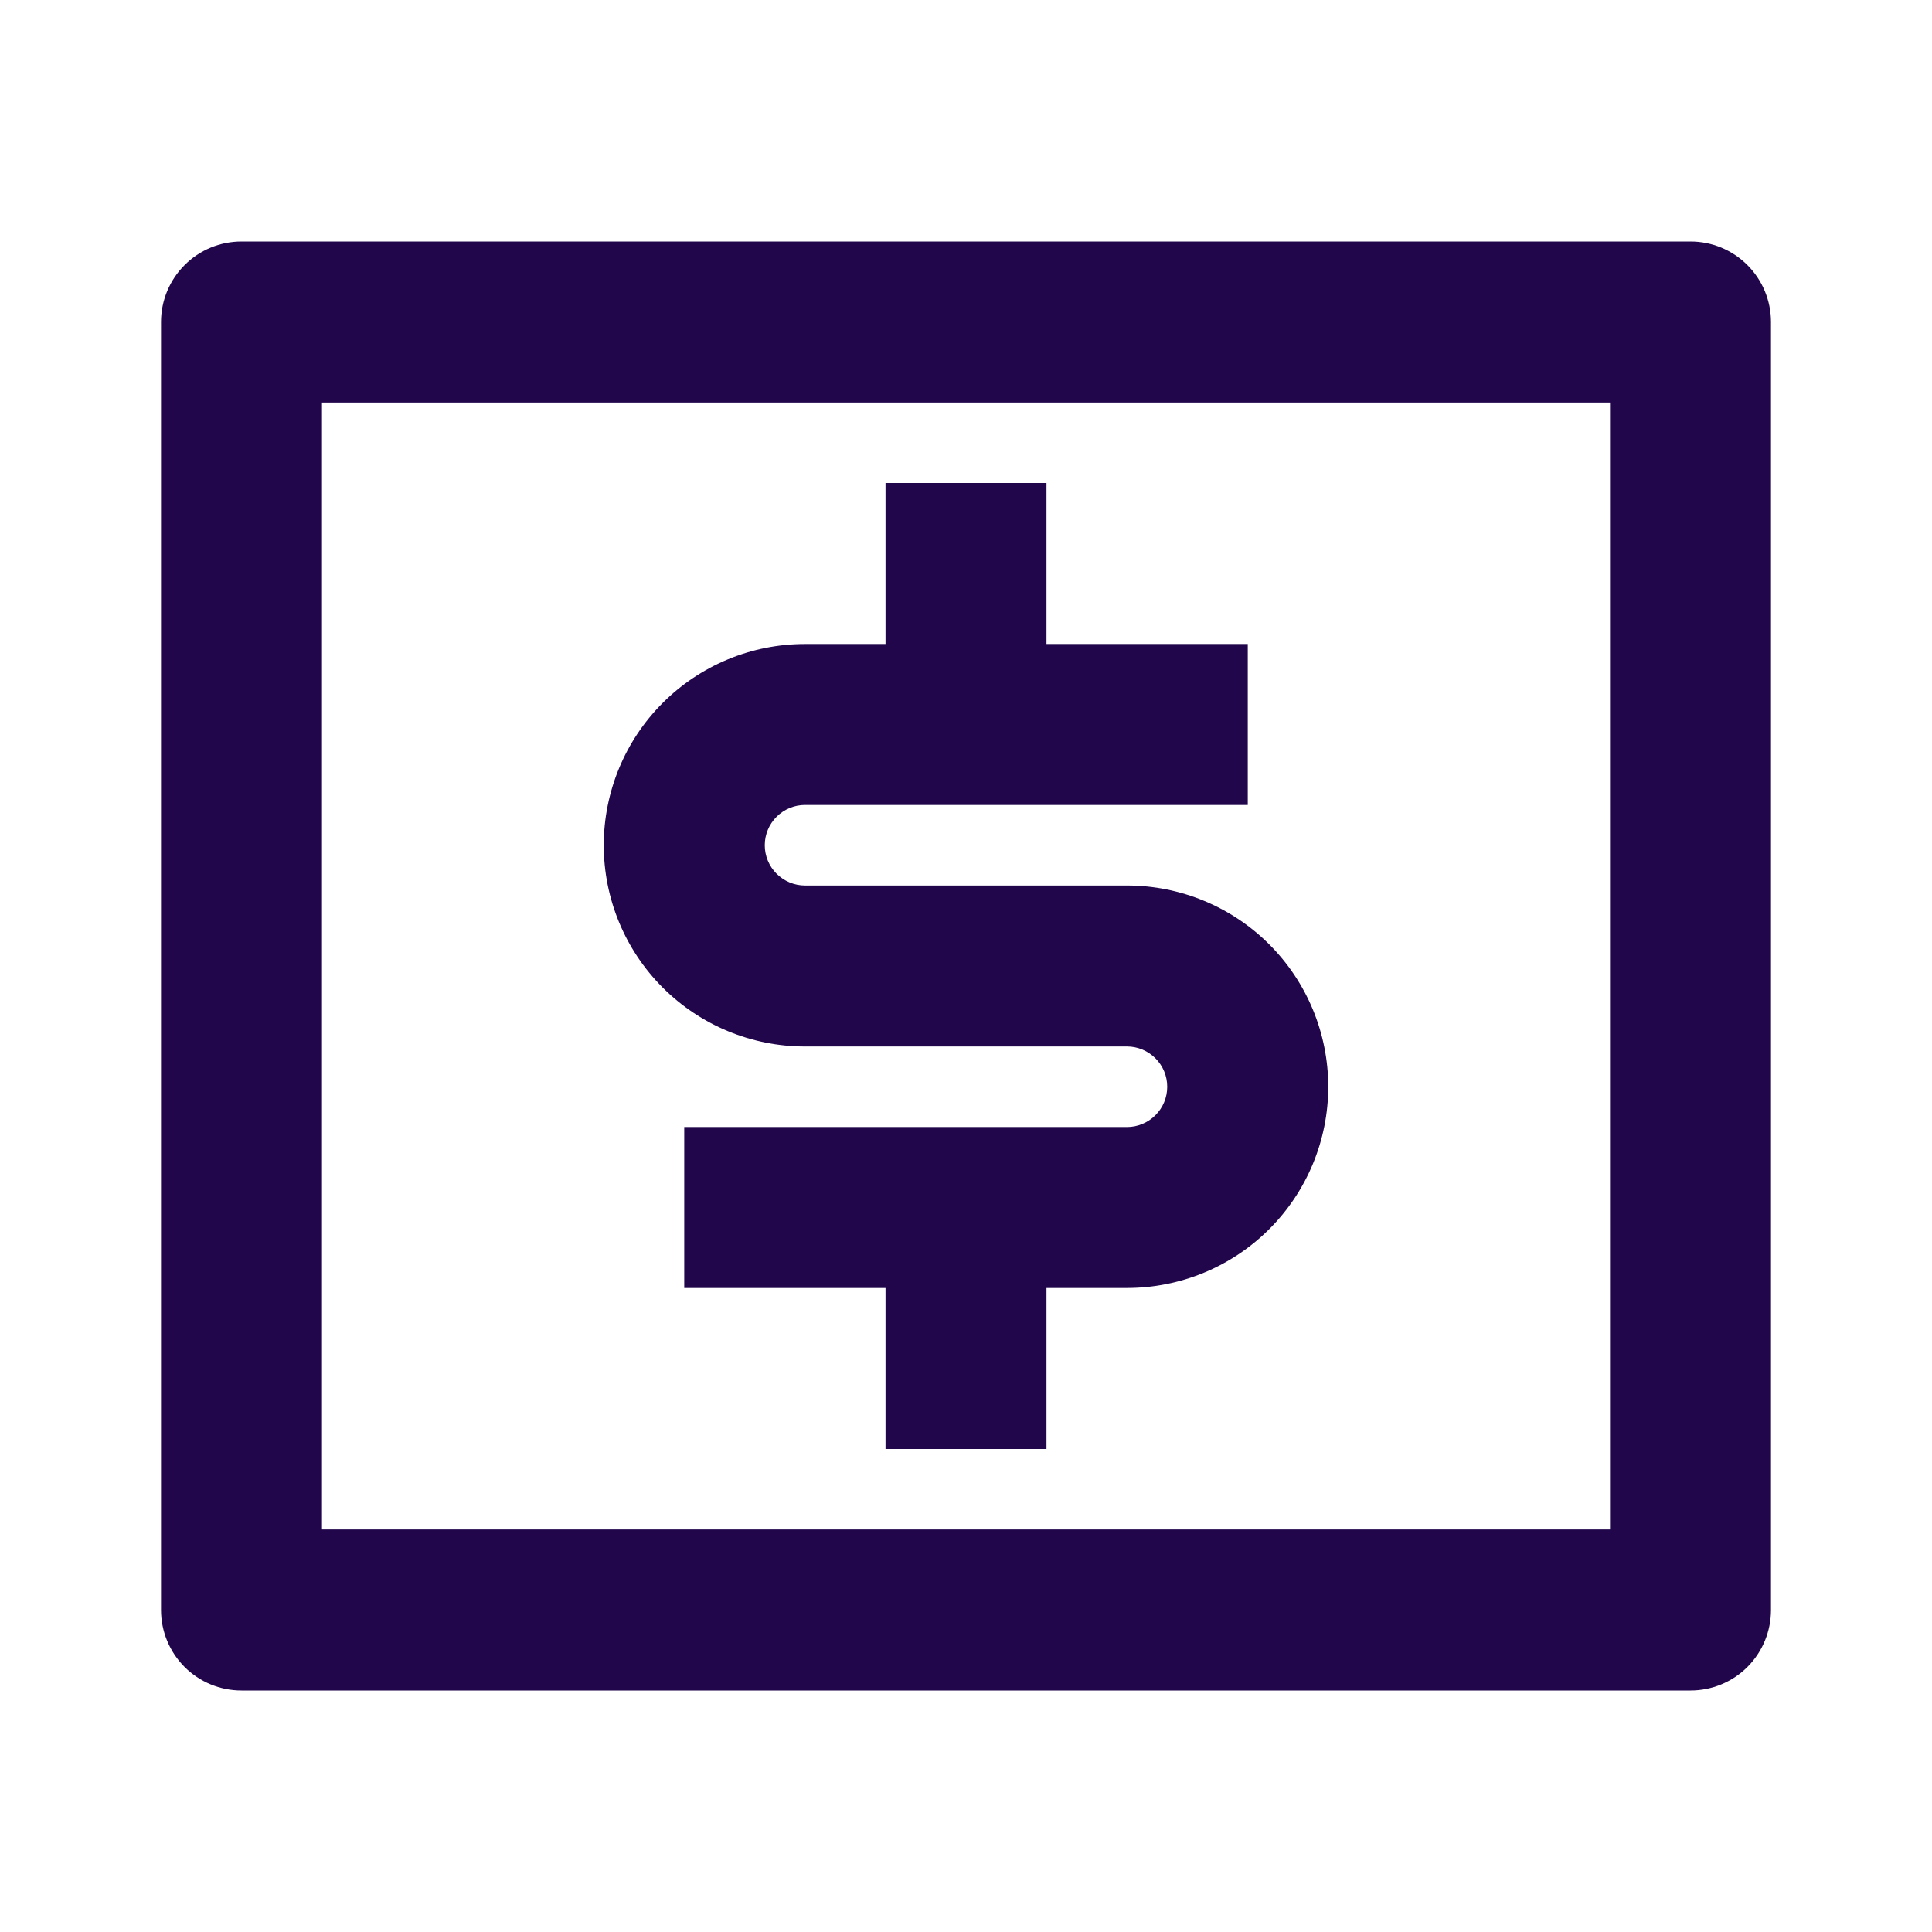 <svg width="32" height="32" viewBox="0 0 32 32" fill="none" xmlns="http://www.w3.org/2000/svg">
<path d="M4 4H28C28.354 4 28.693 4.14 28.943 4.391C29.193 4.641 29.333 4.98 29.333 5.333V26.667C29.333 27.02 29.193 27.359 28.943 27.61C28.693 27.86 28.354 28 28 28H4C3.646 28 3.307 27.86 3.057 27.61C2.807 27.359 2.667 27.02 2.667 26.667V5.333C2.667 4.98 2.807 4.641 3.057 4.391C3.307 4.14 3.646 4 4 4ZM5.333 6.667V25.333H26.667V6.667H5.333ZM11.333 18.667H18.667C18.843 18.667 19.013 18.596 19.138 18.471C19.263 18.346 19.333 18.177 19.333 18C19.333 17.823 19.263 17.654 19.138 17.529C19.013 17.404 18.843 17.333 18.667 17.333H13.333C12.449 17.333 11.601 16.982 10.976 16.357C10.351 15.732 10 14.884 10 14C10 13.116 10.351 12.268 10.976 11.643C11.601 11.018 12.449 10.667 13.333 10.667H14.667V8H17.333V10.667H20.667V13.333H13.333C13.156 13.333 12.987 13.404 12.862 13.529C12.737 13.654 12.667 13.823 12.667 14C12.667 14.177 12.737 14.346 12.862 14.471C12.987 14.596 13.156 14.667 13.333 14.667H18.667C19.551 14.667 20.399 15.018 21.024 15.643C21.649 16.268 22 17.116 22 18C22 18.884 21.649 19.732 21.024 20.357C20.399 20.982 19.551 21.333 18.667 21.333H17.333V24H14.667V21.333H11.333V18.667Z" fill="#21064C"/>
</svg>
